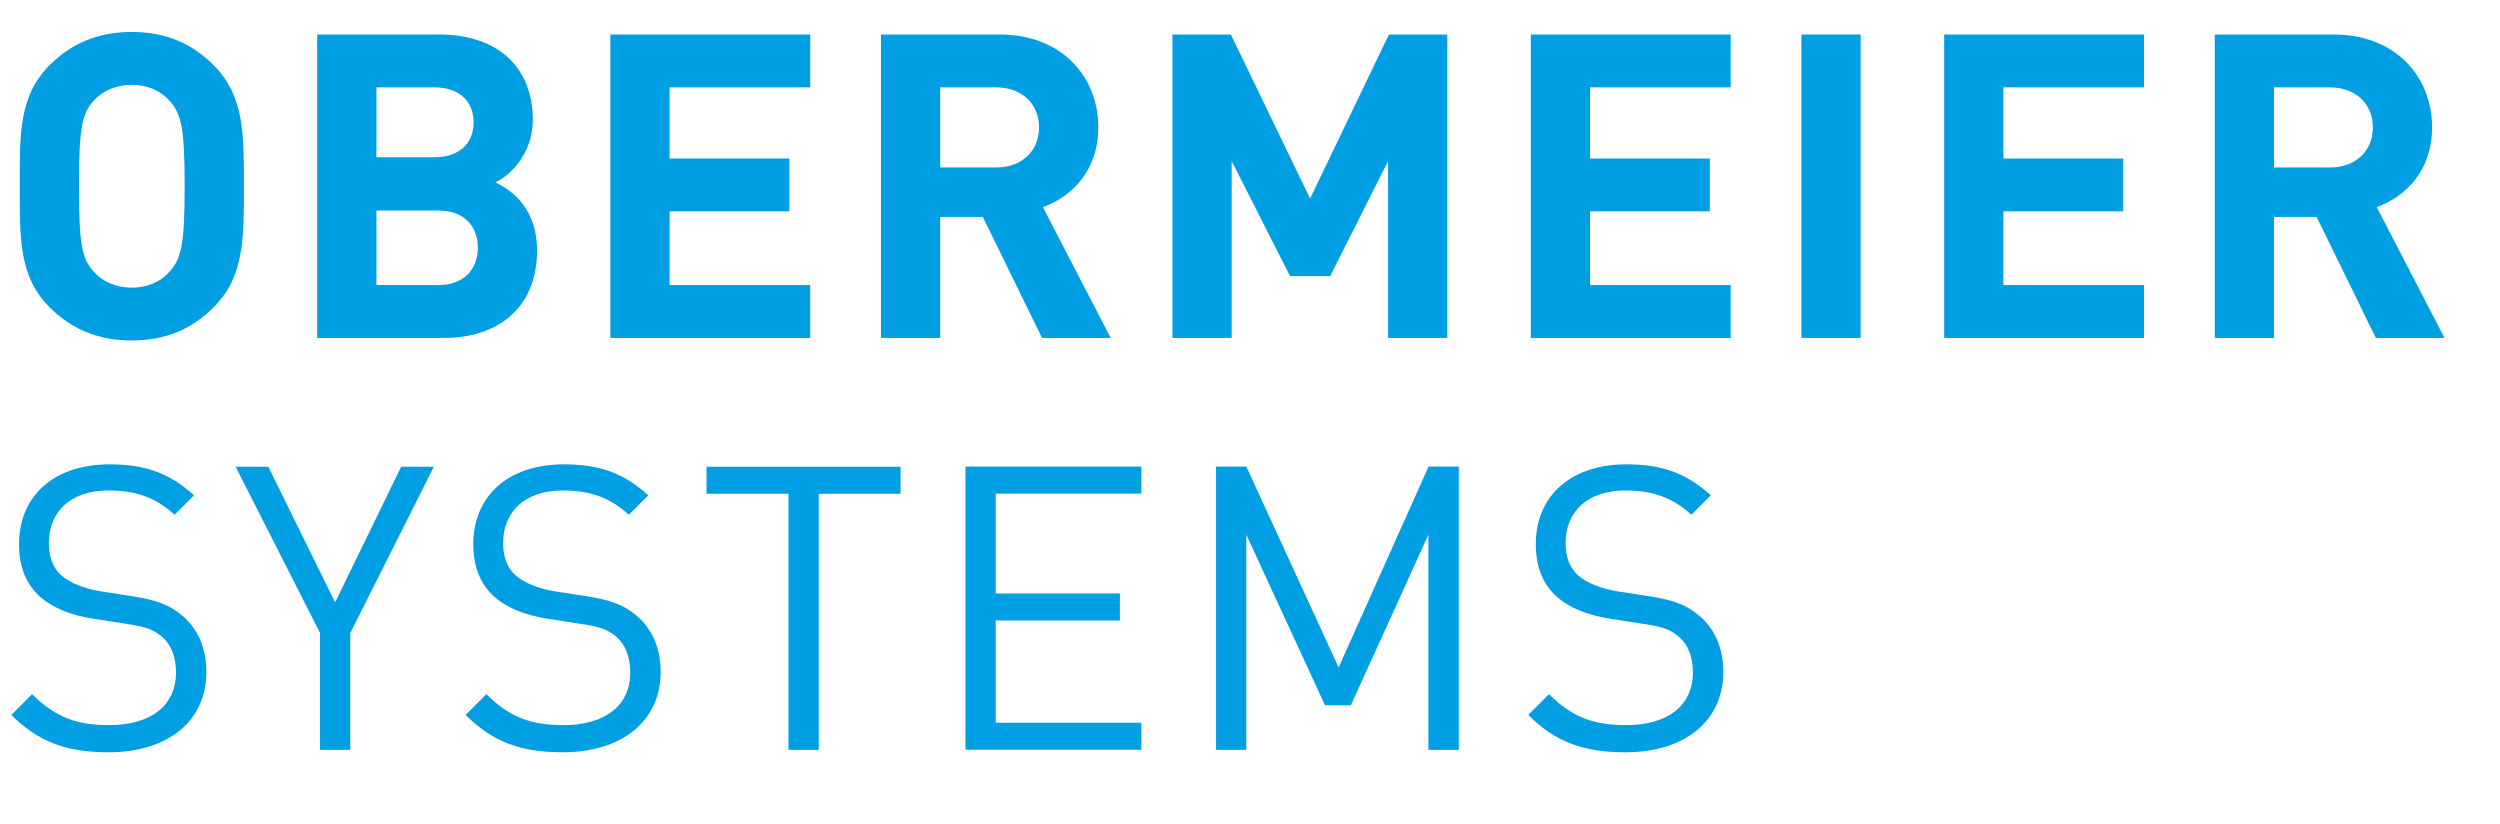 <?xml version="1.0" encoding="utf-8"?>
<!-- Generator: Adobe Illustrator 23.0.1, SVG Export Plug-In . SVG Version: 6.00 Build 0)  -->
<svg version="1.1" id="Ebene_1" xmlns="http://www.w3.org/2000/svg" xmlns:xlink="http://www.w3.org/1999/xlink" x="0px" y="0px"
	 viewBox="0 0 176 58" style="enable-background:new 0 0 176 58;" xml:space="preserve">
<style type="text/css">
	.st0{fill:#009EE2;}
</style>
<g>
	<path class="st0" d="M15.04,21.63c-1.5,1.5-3.33,2.34-5.76,2.34c-2.43,0-4.29-0.84-5.79-2.34c-2.16-2.16-2.1-4.83-2.1-8.52
		s-0.06-6.36,2.1-8.52c1.5-1.5,3.36-2.34,5.79-2.34c2.43,0,4.26,0.84,5.76,2.34c2.16,2.16,2.13,4.83,2.13,8.52
		S17.2,19.47,15.04,21.63z M11.95,7.11c-0.6-0.69-1.53-1.14-2.67-1.14c-1.14,0-2.1,0.45-2.7,1.14c-0.81,0.9-1.02,1.89-1.02,6
		s0.21,5.1,1.02,6c0.6,0.69,1.56,1.14,2.7,1.14c1.14,0,2.07-0.45,2.67-1.14c0.81-0.9,1.05-1.89,1.05-6S12.76,8.01,11.95,7.11z"/>
	<path class="st0" d="M31.27,23.79h-8.94V2.43h8.58c4.17,0,6.6,2.34,6.6,6c0,2.37-1.56,3.9-2.64,4.41c1.29,0.6,2.94,1.95,2.94,4.8
		C37.81,21.63,35.08,23.79,31.27,23.79z M30.58,6.15h-4.08v4.92h4.08c1.77,0,2.76-0.99,2.76-2.46C33.34,7.14,32.35,6.15,30.58,6.15z
		 M30.85,14.82h-4.35v5.25h4.35c1.89,0,2.79-1.2,2.79-2.64S32.74,14.82,30.85,14.82z"/>
	<path class="st0" d="M42.97,23.79V2.43h14.07v3.72h-9.9v5.01h8.43v3.72h-8.43v5.19h9.9v3.72H42.97z"/>
	<path class="st0" d="M73.36,23.79l-4.17-8.52h-3v8.52h-4.17V2.43h8.37c4.35,0,6.93,2.97,6.93,6.54c0,3-1.83,4.86-3.9,5.61
		l4.77,9.21H73.36z M70.12,6.15h-3.93v5.64h3.93c1.83,0,3.03-1.17,3.03-2.82S71.95,6.15,70.12,6.15z"/>
	<path class="st0" d="M97.72,23.79V11.34l-4.08,8.1h-2.82l-4.11-8.1v12.45h-4.17V2.43h4.11l5.58,11.55l5.55-11.55h4.11v21.36H97.72z
		"/>
	<path class="st0" d="M107.77,23.79V2.43h14.07v3.72h-9.9v5.01h8.43v3.72h-8.43v5.19h9.9v3.72H107.77z"/>
	<path class="st0" d="M126.82,23.79V2.43h4.17v21.36H126.82z"/>
	<path class="st0" d="M136.87,23.79V2.43h14.07v3.72h-9.9v5.01h8.43v3.72h-8.43v5.19h9.9v3.72H136.87z"/>
	<path class="st0" d="M167.26,23.79l-4.17-8.52h-3v8.52h-4.17V2.43h8.37c4.35,0,6.93,2.97,6.93,6.54c0,3-1.83,4.86-3.9,5.61
		l4.77,9.21H167.26z M164.02,6.15h-3.93v5.64h3.93c1.83,0,3.03-1.17,3.03-2.82S165.85,6.15,164.02,6.15z"/>
	<path class="st0" d="M7.63,52.96c-3,0-4.96-0.76-6.83-2.63l1.46-1.46c1.65,1.65,3.19,2.18,5.43,2.18c2.91,0,4.7-1.37,4.7-3.7
		c0-1.04-0.31-1.93-0.95-2.49c-0.64-0.56-1.15-0.73-2.6-0.95l-2.32-0.36c-1.57-0.25-2.8-0.76-3.67-1.51
		c-1.01-0.9-1.51-2.13-1.51-3.72c0-3.39,2.44-5.63,6.38-5.63c2.55,0,4.23,0.64,5.94,2.18l-1.37,1.37c-1.23-1.12-2.55-1.71-4.65-1.71
		c-2.66,0-4.2,1.48-4.2,3.7c0,0.98,0.28,1.76,0.9,2.3c0.62,0.53,1.65,0.92,2.69,1.09l2.18,0.34c1.88,0.28,2.8,0.67,3.64,1.4
		c1.09,0.92,1.68,2.29,1.68,3.95C14.52,50.8,11.78,52.96,7.63,52.96z"/>
	<path class="st0" d="M24.66,44.56v8.23h-2.13v-8.23l-5.94-11.7h2.3l4.7,9.55l4.65-9.55h2.3L24.66,44.56z"/>
	<path class="st0" d="M39.61,52.96c-3,0-4.96-0.76-6.83-2.63l1.46-1.46c1.65,1.65,3.19,2.18,5.43,2.18c2.91,0,4.7-1.37,4.7-3.7
		c0-1.04-0.31-1.93-0.95-2.49c-0.64-0.56-1.15-0.73-2.6-0.95l-2.32-0.36c-1.57-0.25-2.8-0.76-3.67-1.51
		c-1.01-0.9-1.51-2.13-1.51-3.72c0-3.39,2.44-5.63,6.38-5.63c2.55,0,4.23,0.64,5.94,2.18l-1.37,1.37c-1.23-1.12-2.55-1.71-4.65-1.71
		c-2.66,0-4.2,1.48-4.2,3.7c0,0.98,0.28,1.76,0.9,2.3c0.62,0.53,1.65,0.92,2.69,1.09l2.18,0.34c1.88,0.28,2.8,0.67,3.64,1.4
		c1.09,0.92,1.68,2.29,1.68,3.95C46.5,50.8,43.75,52.96,39.61,52.96z"/>
	<path class="st0" d="M57.64,34.76v18.03h-2.13V34.76h-5.77v-1.9h13.66v1.9H57.64z"/>
	<path class="st0" d="M67.97,52.79V32.85h12.38v1.9H70.1v7.03h8.74v1.9H70.1v7.2h10.25v1.9H67.97z"/>
	<path class="st0" d="M100.56,52.79V37.64L95.1,49.65h-1.82l-5.54-12.01v15.15h-2.13V32.85h2.13l6.5,14.14l6.33-14.14h2.13v19.94
		H100.56z"/>
	<path class="st0" d="M114.42,52.96c-3,0-4.96-0.76-6.83-2.63l1.46-1.46c1.65,1.65,3.19,2.18,5.43,2.18c2.91,0,4.7-1.37,4.7-3.7
		c0-1.04-0.31-1.93-0.95-2.49c-0.64-0.56-1.15-0.73-2.61-0.95l-2.32-0.36c-1.57-0.25-2.8-0.76-3.67-1.51
		c-1.01-0.9-1.51-2.13-1.51-3.72c0-3.39,2.44-5.63,6.38-5.63c2.55,0,4.23,0.64,5.94,2.18l-1.37,1.37c-1.23-1.12-2.55-1.71-4.65-1.71
		c-2.66,0-4.2,1.48-4.2,3.7c0,0.98,0.28,1.76,0.9,2.3c0.62,0.53,1.65,0.92,2.69,1.09l2.19,0.34c1.88,0.28,2.8,0.67,3.64,1.4
		c1.09,0.92,1.68,2.29,1.68,3.95C121.31,50.8,118.57,52.96,114.42,52.96z"/>
</g>
</svg>

